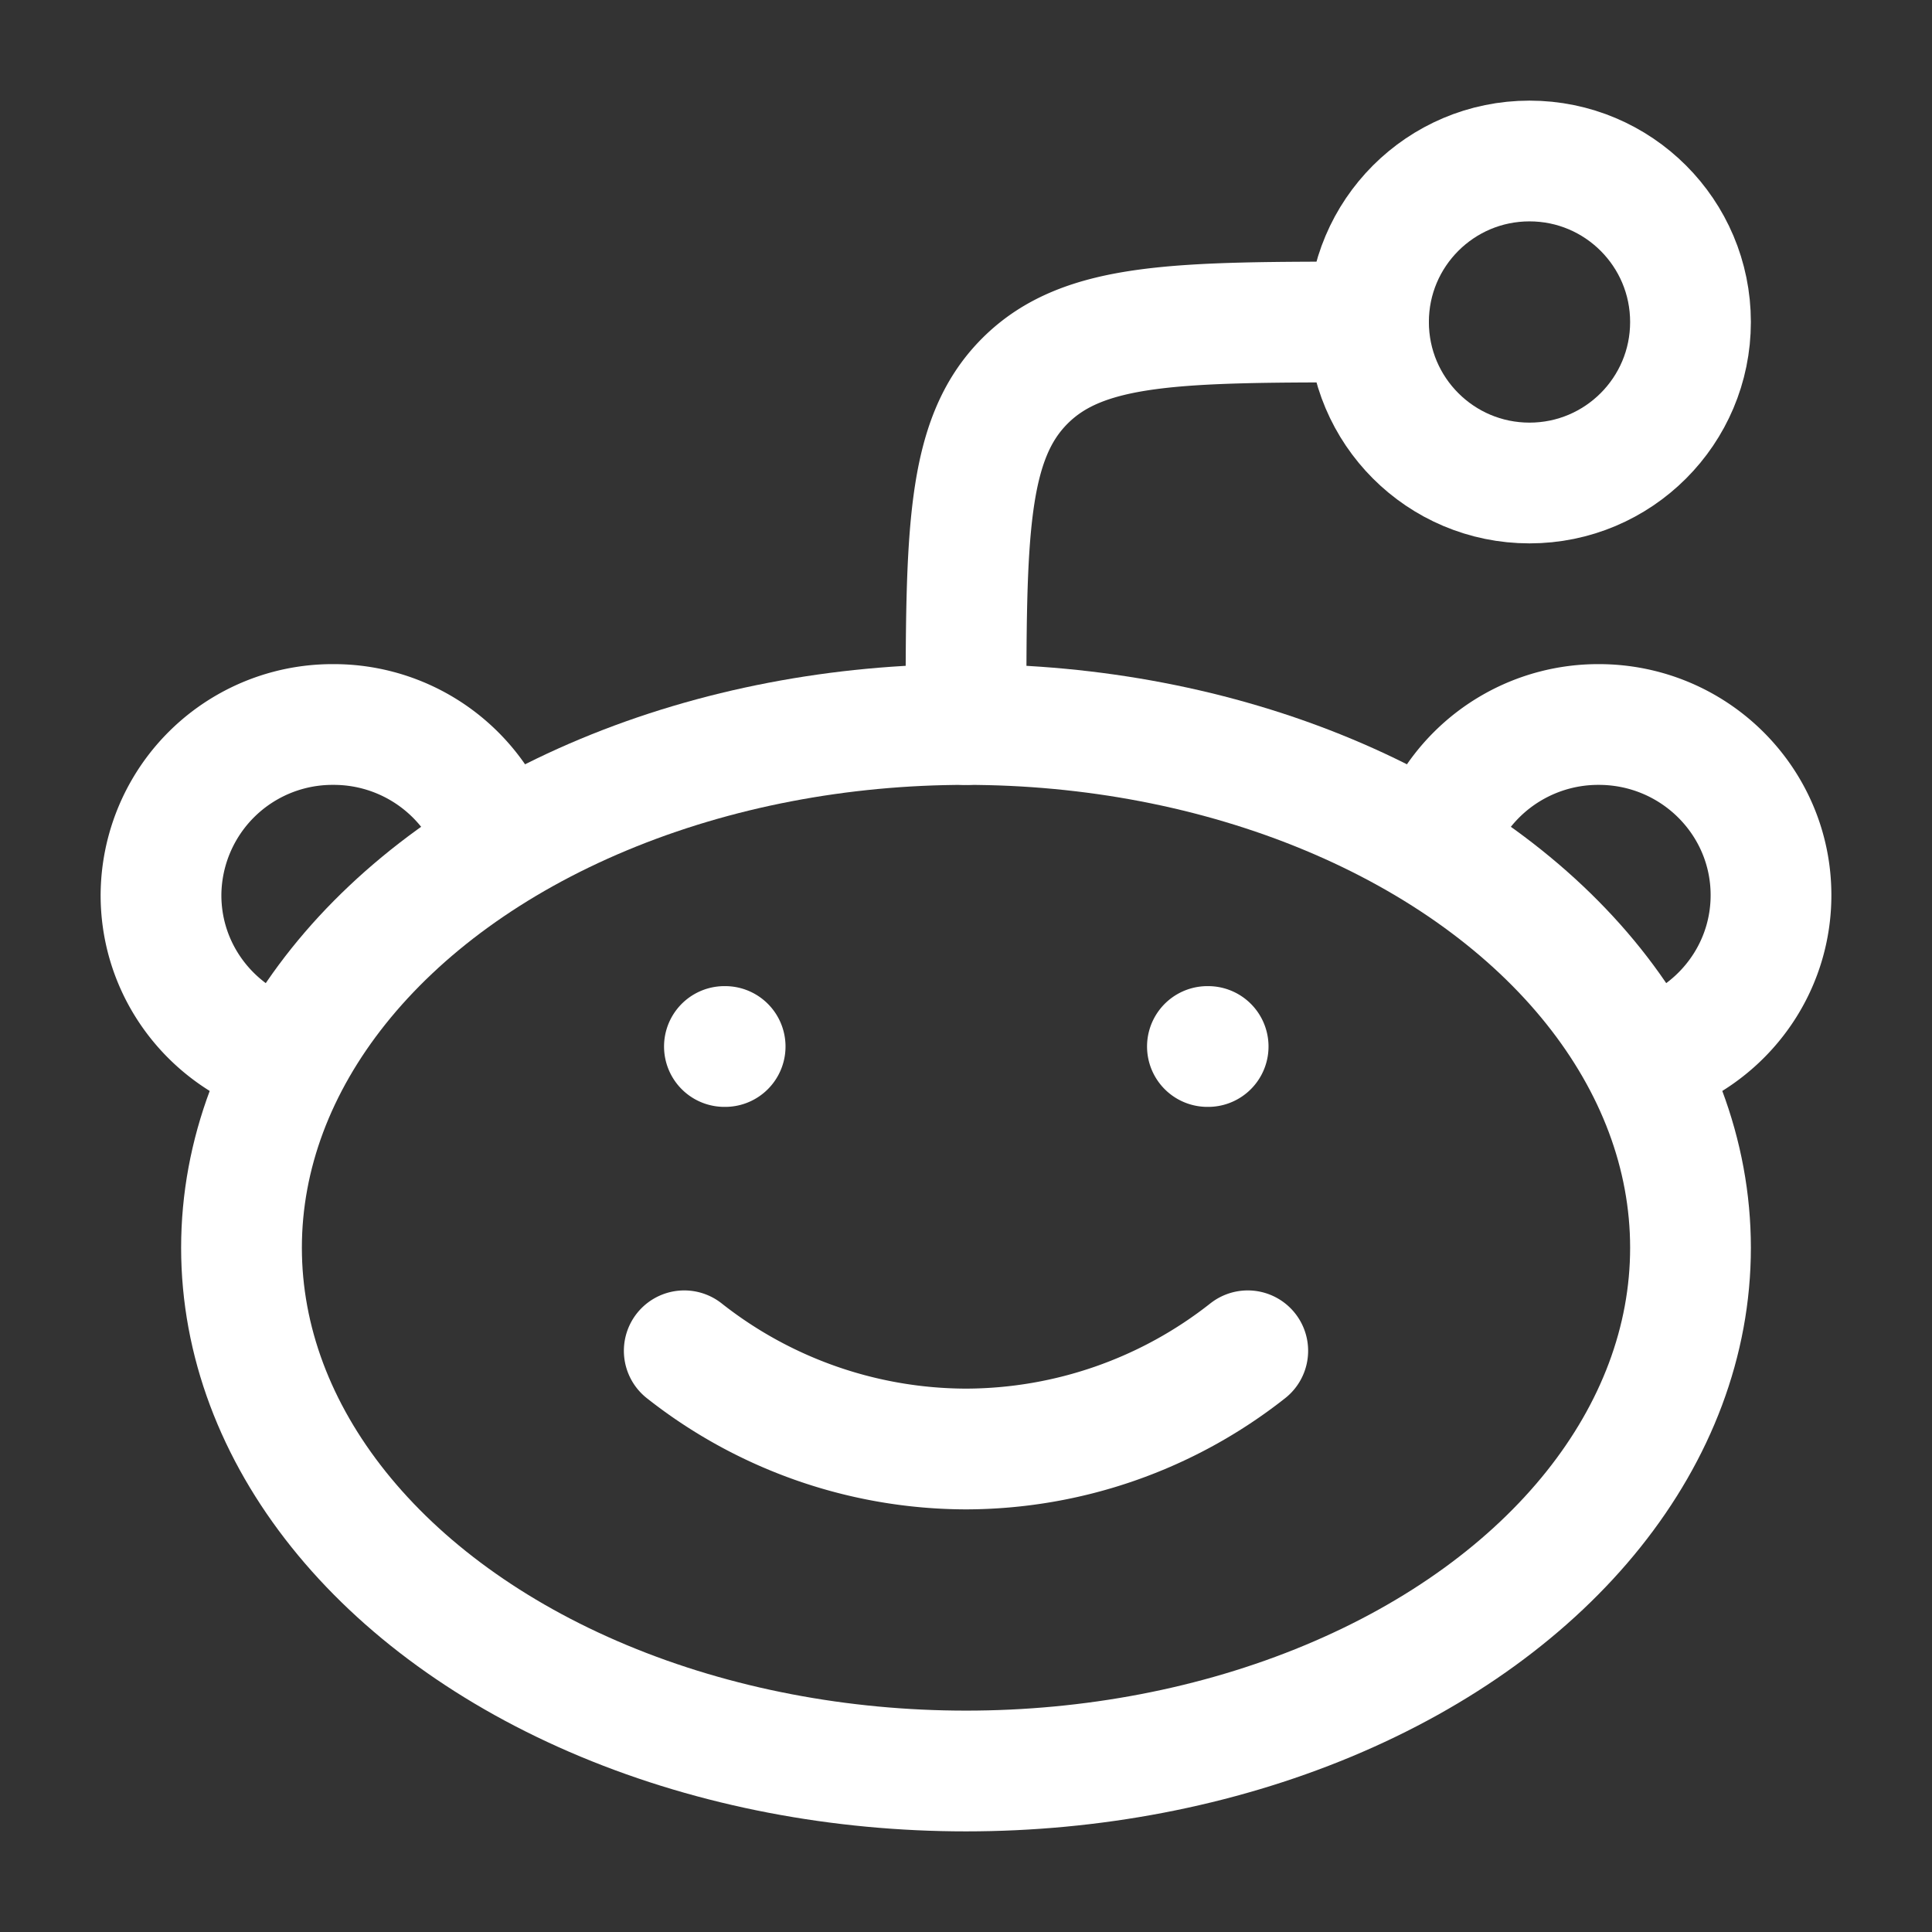<svg xmlns="http://www.w3.org/2000/svg" width="60" height="60" viewBox="0 0 24 24"><rect x="0" y="0" width="24" height="24" fill="#333333" stroke="none"/><g fill="none" stroke="#fff" stroke-linecap="round" stroke-linejoin="round" stroke-width="1.5" color="#fff"><ellipse cx="12" cy="15.5" rx="9" ry="6.5"/><path d="M15.5 16.78A5.67 5.67 0 0 1 12 18a5.67 5.67 0 0 1-3.5-1.22"/><circle cx="19" cy="4" r="2"/><path d="M18 10.07A2.14 2.14 0 0 1 19.86 9c1.182 0 2.14.95 2.14 2.12c0 .817-.466 1.526-1.15 1.88M6 10.07A2.14 2.14 0 0 0 4.14 9A2.13 2.13 0 0 0 2 11.12c0 .817.466 1.526 1.15 1.88M17 4c-2.357 0-3.536 0-4.268.732S12 6.643 12 9m-2.992 4h-.009m6.009 0h-.009"/></g></svg>